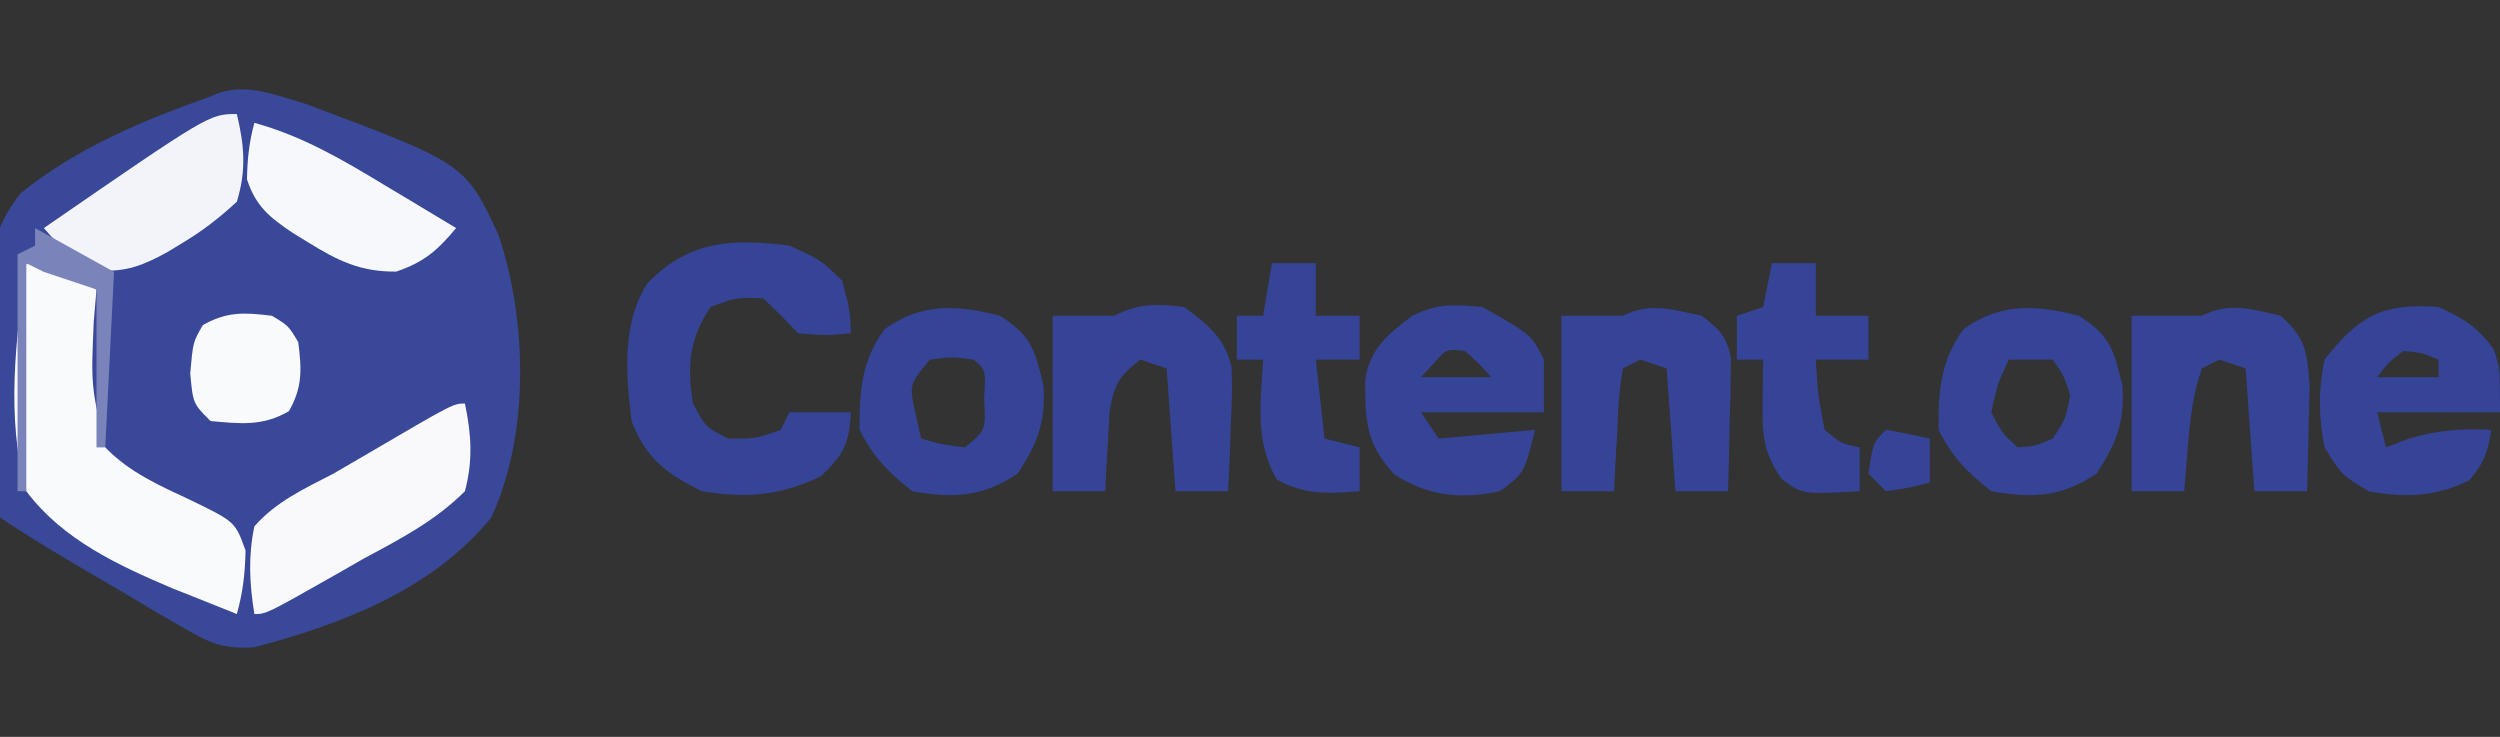 <?xml version="1.0" encoding="UTF-8"?>
<svg version="1.1" xmlns="http://www.w3.org/2000/svg" width="285" height="84">
<rect width="100%" height="100%" fill="#333333" stroke="none"/>
<path d="M0 0 C18.166 6.805 18.166 6.805 21.955 14.943 C25.219 24.706 25.519 37.683 21.116 47.141 C14.442 55.346 4.095 59.315 -5.905 61.931 C-9.614 62.192 -11.212 61.338 -14.396 59.465 C-15.401 58.884 -16.406 58.304 -17.441 57.705 C-18.474 57.086 -19.507 56.467 -20.572 55.828 C-21.617 55.221 -22.661 54.613 -23.738 53.987 C-27.512 51.782 -31.247 49.566 -34.884 47.141 C-36.117 41.8 -36.365 36.358 -36.572 30.891 C-36.602 30.113 -36.633 29.335 -36.664 28.534 C-36.807 21.785 -36.856 15.638 -32.548 10.181 C-26.08 4.977 -18.657 1.889 -10.884 -0.859 C-7.325 -2.639 -3.667 -1.092 0 0 Z " fill="#394899" transform="translate(34.884,11.859)"/>
<path d="M0 0 C5.75 1.875 5.75 1.875 8 3 C7.898 4.195 7.796 5.39 7.691 6.621 C7.369 13.935 7.369 13.935 9 21 C11.75 23.85 15.134 25.333 18.682 26.99 C23.81 29.474 23.81 29.474 24.992 32.754 C24.942 35.326 24.697 37.528 24 40 C22.333 39.335 20.666 38.668 19 38 C17.856 37.547 17.856 37.547 16.688 37.084 C10.445 34.434 4.15 31.529 0 26 C-2.371 17.598 -1.172 8.537 0 0 Z " fill="#F9FAFC" transform="translate(3,30)"/>
<path d="M0 0 C3.562 1.625 3.562 1.625 6 4 C6.875 7.25 6.875 7.25 7 10 C4.25 10.25 4.25 10.25 1 10 C0.34 9.319 -0.32 8.639 -1 7.938 C-1.66 7.298 -2.32 6.659 -3 6 C-6.134 5.911 -6.134 5.911 -9 7 C-11.457 10.686 -11.688 13.72 -11 18 C-9.56 20.691 -9.56 20.691 -7 22 C-3.83 22.014 -3.83 22.014 -1 21 C-0.67 20.34 -0.34 19.68 0 19 C2.31 19 4.62 19 7 19 C6.8 22.593 6.213 23.798 3.562 26.312 C-1.113 28.527 -4.91 28.826 -10 28 C-14.115 25.942 -16.339 24.265 -18 20 C-18.627 14.769 -19.154 8.994 -16.25 4.375 C-11.542 -0.595 -6.569 -0.828 0 0 Z " fill="#354497" transform="translate(90,28)"/>
<path d="M0 0 C2.845 1.293 4.518 2.312 6.312 4.875 C7 7 7 7 7 12 C2.38 12 -2.24 12 -7 12 C-6.67 13.32 -6.34 14.64 -6 16 C-5.134 15.67 -4.268 15.34 -3.375 15 C-0.043 14.013 2.552 13.836 6 14 C5.656 16.497 5.153 17.822 3.5 19.75 C-0.325 21.663 -3.815 21.76 -8 21 C-11.062 19.125 -11.062 19.125 -13 16 C-13.689 12.525 -13.73 9.471 -13 6 C-9.103 0.975 -6.281 -0.493 0 0 Z M-4 5 C-5.772 6.354 -5.772 6.354 -7 8 C-4.69 8 -2.38 8 0 8 C0 7.34 0 6.68 0 6 C-1.837 5.228 -1.837 5.228 -4 5 Z " fill="#354497" transform="translate(278,35)"/>
<path d="M0 0 C5.579 3.158 5.579 3.158 7 6 C7 7.98 7 9.96 7 12 C2.38 12 -2.24 12 -7 12 C-6.01 13.485 -6.01 13.485 -5 15 C0.445 14.505 0.445 14.505 6 14 C4.766 18.935 4.766 18.935 2 21 C-2.532 21.942 -6.082 21.574 -10 19.125 C-13.304 15.614 -13.389 12.936 -13.359 8.262 C-12.789 4.675 -10.798 3.132 -8 1 C-5.134 -0.433 -3.187 -0.306 0 0 Z M-5.625 6.5 C-6.079 6.995 -6.532 7.49 -7 8 C-4.36 8 -1.72 8 1 8 C-0.375 6.458 -0.375 6.458 -2 5 C-4.124 4.774 -4.124 4.774 -5.625 6.5 Z " fill="#354497" transform="translate(169,35)"/>
<path d="M0 0 C3.546 2.273 3.938 3.746 4.938 7.875 C5.265 11.962 4.296 14.557 2 18 C-2.003 20.668 -5.293 20.834 -10 20 C-12.756 17.818 -14.436 16.128 -16 13 C-16.042 8.62 -15.787 5.049 -13.125 1.5 C-8.859 -1.512 -4.89 -1.242 0 0 Z M-8 5 C-9.288 7.778 -9.288 7.778 -10 11 C-8.757 13.383 -8.757 13.383 -7 15 C-5.041 14.887 -5.041 14.887 -3 14 C-1.492 11.729 -1.492 11.729 -1 9 C-1.766 6.714 -1.766 6.714 -3 5 C-4.65 5 -6.3 5 -8 5 Z " fill="#354497" transform="translate(237,36)"/>
<path d="M0 0 C3.546 2.273 3.938 3.746 4.938 7.875 C5.265 11.962 4.296 14.557 2 18 C-2.003 20.668 -5.293 20.834 -10 20 C-12.756 17.818 -14.436 16.128 -16 13 C-16.042 8.62 -15.787 5.049 -13.125 1.5 C-8.859 -1.512 -4.89 -1.242 0 0 Z M-8 5 C-10.367 7.848 -10.367 7.848 -9.625 11.188 C-9.419 12.116 -9.213 13.044 -9 14 C-6.603 14.68 -6.603 14.68 -4 15 C-1.604 13.05 -1.604 13.05 -1.812 9.438 C-1.607 6.17 -1.607 6.17 -3 5 C-5.458 4.667 -5.458 4.667 -8 5 Z " fill="#354497" transform="translate(114,36)"/>
<path d="M0 0 C2.655 1.985 4.696 3.547 5.4 6.911 C5.492 9.066 5.438 11.16 5.312 13.312 C5.29 14.053 5.267 14.794 5.244 15.557 C5.186 17.372 5.096 19.186 5 21 C3.02 21 1.04 21 -1 21 C-1.33 16.38 -1.66 11.76 -2 7 C-2.99 6.67 -3.98 6.34 -5 6 C-7.447 7.87 -7.969 8.825 -8.512 11.918 C-8.57 12.997 -8.628 14.076 -8.688 15.188 C-8.753 16.274 -8.819 17.361 -8.887 18.48 C-8.924 19.312 -8.961 20.143 -9 21 C-10.98 21 -12.96 21 -15 21 C-15 14.4 -15 7.8 -15 1 C-12.69 1 -10.38 1 -8 1 C-5.111 -0.444 -3.204 -0.377 0 0 Z " fill="#354497" transform="translate(135,35)"/>
<path d="M0 0 C2.843 2.551 3.002 4.028 3.293 7.891 C3.273 9.344 3.238 10.797 3.188 12.25 C3.167 13.368 3.167 13.368 3.146 14.508 C3.111 16.339 3.057 18.17 3 20 C1.02 20 -0.96 20 -3 20 C-3.33 15.38 -3.66 10.76 -4 6 C-4.99 5.67 -5.98 5.34 -7 5 C-7.99 5.495 -7.99 5.495 -9 6 C-10.003 9.008 -10.303 11.538 -10.562 14.688 C-10.646 15.681 -10.73 16.675 -10.816 17.699 C-10.877 18.458 -10.938 19.218 -11 20 C-12.98 20 -14.96 20 -17 20 C-17 13.4 -17 6.8 -17 0 C-14.36 0 -11.72 0 -9 0 C-5.817 -1.592 -3.387 -0.772 0 0 Z " fill="#354497" transform="translate(260,36)"/>
<path d="M0 0 C2.021 1.537 2.889 2.378 3.341 4.901 C3.325 5.598 3.309 6.294 3.293 7.012 C3.283 7.769 3.274 8.526 3.264 9.307 C3.239 10.092 3.213 10.878 3.188 11.688 C3.167 12.883 3.167 12.883 3.146 14.104 C3.111 16.069 3.057 18.035 3 20 C1.02 20 -0.96 20 -3 20 C-3.33 15.38 -3.66 10.76 -4 6 C-4.99 5.67 -5.98 5.34 -7 5 C-7.99 5.495 -7.99 5.495 -9 6 C-9.47 9.276 -9.47 9.276 -9.625 13.062 C-9.7 14.353 -9.775 15.643 -9.852 16.973 C-9.901 17.972 -9.95 18.971 -10 20 C-11.98 20 -13.96 20 -16 20 C-16 13.4 -16 6.8 -16 0 C-13.667 0 -11.333 0 -9 0 C-5.85 -1.575 -3.365 -0.708 0 0 Z " fill="#354497" transform="translate(194,36)"/>
<path d="M0 0 C0.743 3.548 0.93 6.474 0 10 C-3.349 13.345 -7.286 15.406 -11.438 17.625 C-12.526 18.248 -13.615 18.87 -14.736 19.512 C-22.652 24 -22.652 24 -24 24 C-24.556 20.526 -24.724 17.458 -24 14 C-21.504 11.162 -18.326 9.721 -15 8 C-13.77 7.293 -12.543 6.579 -11.32 5.859 C-1.325 0 -1.325 0 0 0 Z " fill="#F9F9FB" transform="translate(53,46)"/>
<path d="M0 0 C1.65 0 3.3 0 5 0 C5 1.98 5 3.96 5 6 C6.98 6 8.96 6 11 6 C11 7.65 11 9.3 11 11 C9.02 11 7.04 11 5 11 C5.246 15.051 5.246 15.051 6 19 C7.921 20.59 7.921 20.59 10 21 C10 22.65 10 24.3 10 26 C3.502 26.368 3.502 26.368 1.125 24.625 C-1.005 21.548 -1.11 19.585 -1.062 15.875 C-1.053 14.965 -1.044 14.055 -1.035 13.117 C-1.024 12.419 -1.012 11.72 -1 11 C-1.99 11 -2.98 11 -4 11 C-4 9.35 -4 7.7 -4 6 C-3.01 5.67 -2.02 5.34 -1 5 C-0.67 3.35 -0.34 1.7 0 0 Z " fill="#354497" transform="translate(202,30)"/>
<path d="M0 0 C1.65 0 3.3 0 5 0 C5 1.98 5 3.96 5 6 C6.65 6 8.3 6 10 6 C10 7.65 10 9.3 10 11 C8.35 11 6.7 11 5 11 C5.33 13.97 5.66 16.94 6 20 C7.32 20.33 8.64 20.66 10 21 C10 22.65 10 24.3 10 26 C6.356 26.28 3.823 26.443 0.562 24.688 C-1.946 20.373 -1.303 15.874 -1 11 C-1.99 11 -2.98 11 -4 11 C-4 9.35 -4 7.7 -4 6 C-3.01 6 -2.02 6 -1 6 C-0.67 4.02 -0.34 2.04 0 0 Z " fill="#354496" transform="translate(145,30)"/>
<path d="M0 0 C5.516 1.533 10.02 4.188 14.875 7.125 C16.051 7.827 16.051 7.827 17.25 8.543 C19.17 9.69 21.086 10.843 23 12 C20.853 14.559 19.37 15.874 16.18 16.961 C12.133 17.011 9.471 15.711 6.125 13.625 C5.541 13.268 4.958 12.911 4.357 12.543 C1.714 10.76 0.174 9.526 -0.84 6.461 C-0.814 4.173 -0.597 2.205 0 0 Z " fill="#F7F8FB" transform="translate(29,14)"/>
<path d="M0 0 C0.864 3.602 1.09 6.431 0 10 C-2.09 11.907 -3.81 13.254 -6.188 14.688 C-6.765 15.038 -7.342 15.389 -7.936 15.75 C-10.691 17.26 -12.624 18.022 -15.781 17.836 C-18.576 16.783 -20.056 15.232 -22 13 C-3.143 -0 -3.143 -0 0 0 Z " fill="#F3F4F9" transform="translate(27,13)"/>
<path d="M0 0 C1.875 1.125 1.875 1.125 3 3 C3.39 6.118 3.504 8.11 1.938 10.875 C-1.067 12.62 -3.608 12.308 -7 12 C-9 10 -9 10 -9.312 6.562 C-9 3 -9 3 -7.875 1.062 C-5.11 -0.504 -3.118 -0.39 0 0 Z " fill="#F9FAFC" transform="translate(31,36)"/>
<path d="M0 0 C2.97 1.65 5.94 3.3 9 5 C8.67 11.6 8.34 18.2 8 25 C7.67 25 7.34 25 7 25 C7 19.06 7 13.12 7 7 C5.02 6.34 3.04 5.68 1 5 C0.34 4.67 -0.32 4.34 -1 4 C-1 12.58 -1 21.16 -1 30 C-1.33 30 -1.66 30 -2 30 C-2 21.09 -2 12.18 -2 3 C-1.34 2.67 -0.68 2.34 0 2 C0 1.34 0 0.68 0 0 Z " fill="#7A83BA" transform="translate(4,26)"/>
<path d="M0 0 C1.675 0.286 3.344 0.618 5 1 C5 2.65 5 4.3 5 6 C2.625 6.625 2.625 6.625 0 7 C-0.66 6.34 -1.32 5.68 -2 5 C-1.464 1.464 -1.464 1.464 0 0 Z " fill="#354497" transform="translate(215,49)"/>
</svg>
